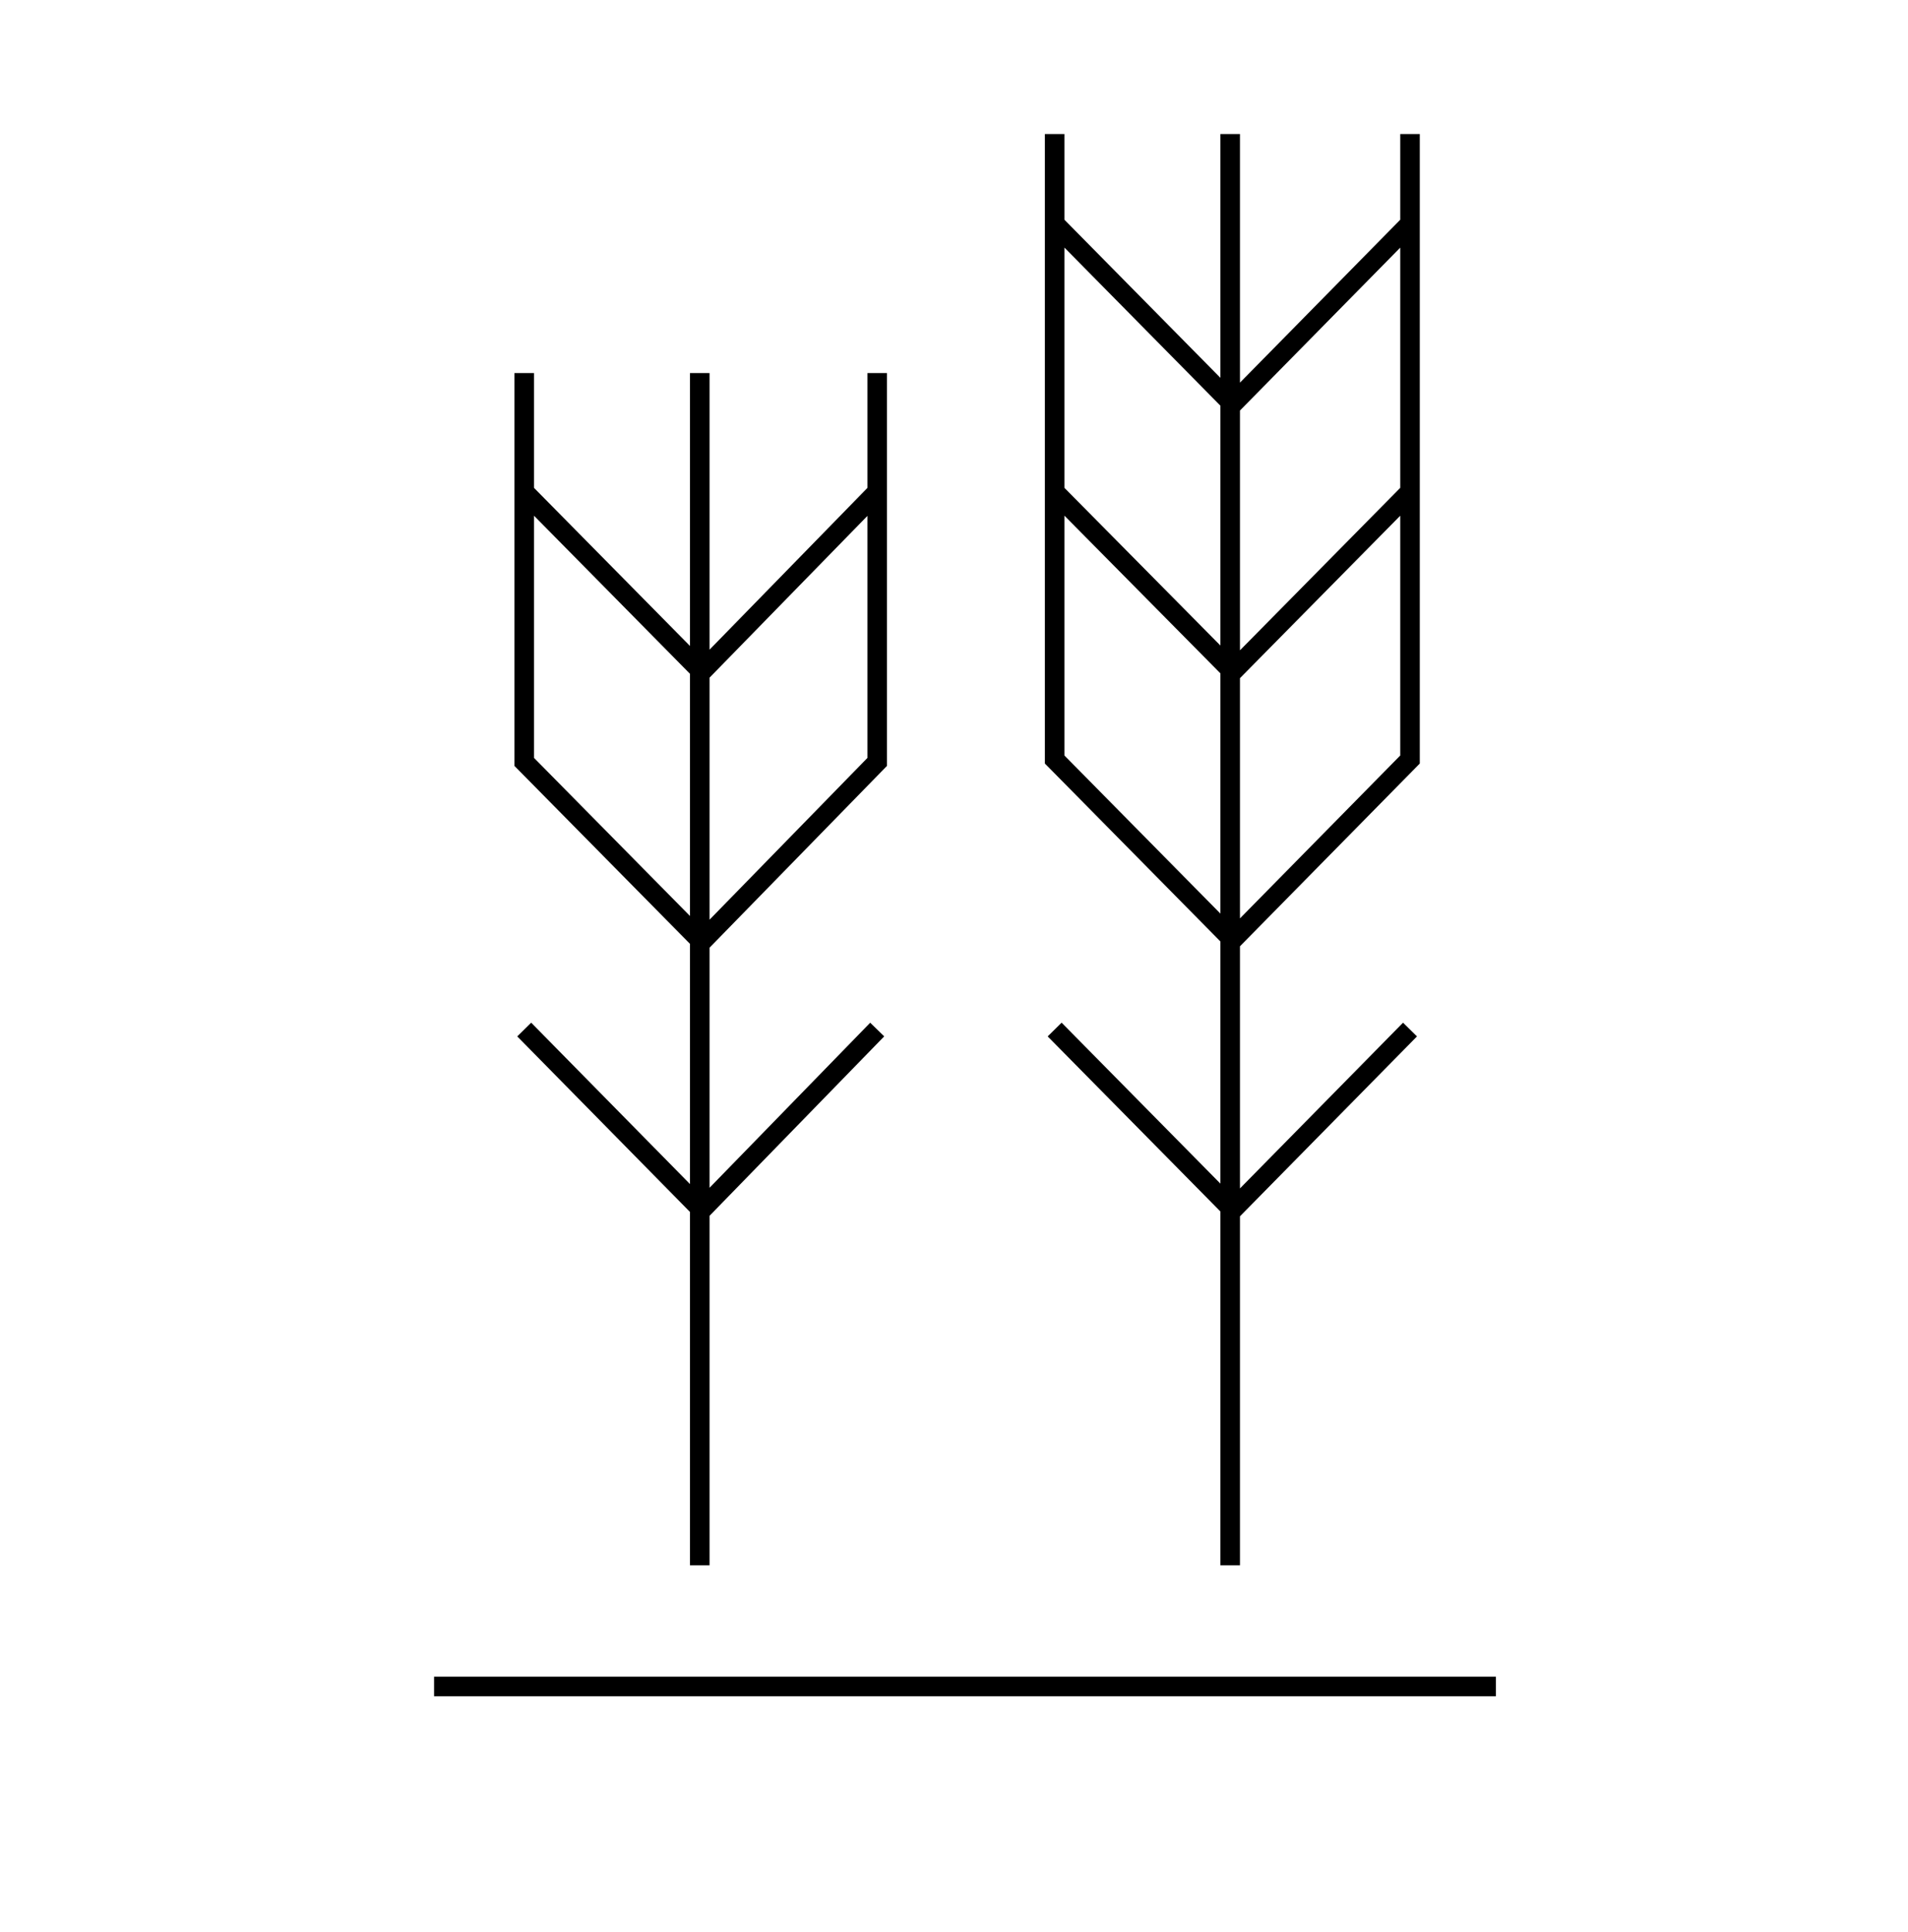 <svg version="1.2" xmlns="http://www.w3.org/2000/svg" viewBox="0 0 400 405" width="400" height="405">
	<title>agriculture</title>
	<style>
		.s0 { fill: none;stroke: #000000;stroke-miterlimit:10;stroke-width: 4.1 } 
	</style>
	<path class="s0" d="m257.9 253.1v-225m-36.8 187.7l37.3 37.8 37.2-37.8m-74.5-187.7v131.1l37.3 37.8 37.2-37.8v-131.1m-74.5 75l37.3 37.7 37.2-37.7m-37.7 150v75m-36.8-281.2l37.3 37.8 37.2-37.8m-148.9 206.2v-174.9m-36.8 137.6l37.2 37.8 36.8-37.8m-74-137.6v81.5l37.2 37.7 36.8-37.7v-81.5m-37.2 174.9v75m-36.8-225l37.2 37.7 36.8-37.7m-92.9 250.4h222.6"/>
</svg>
